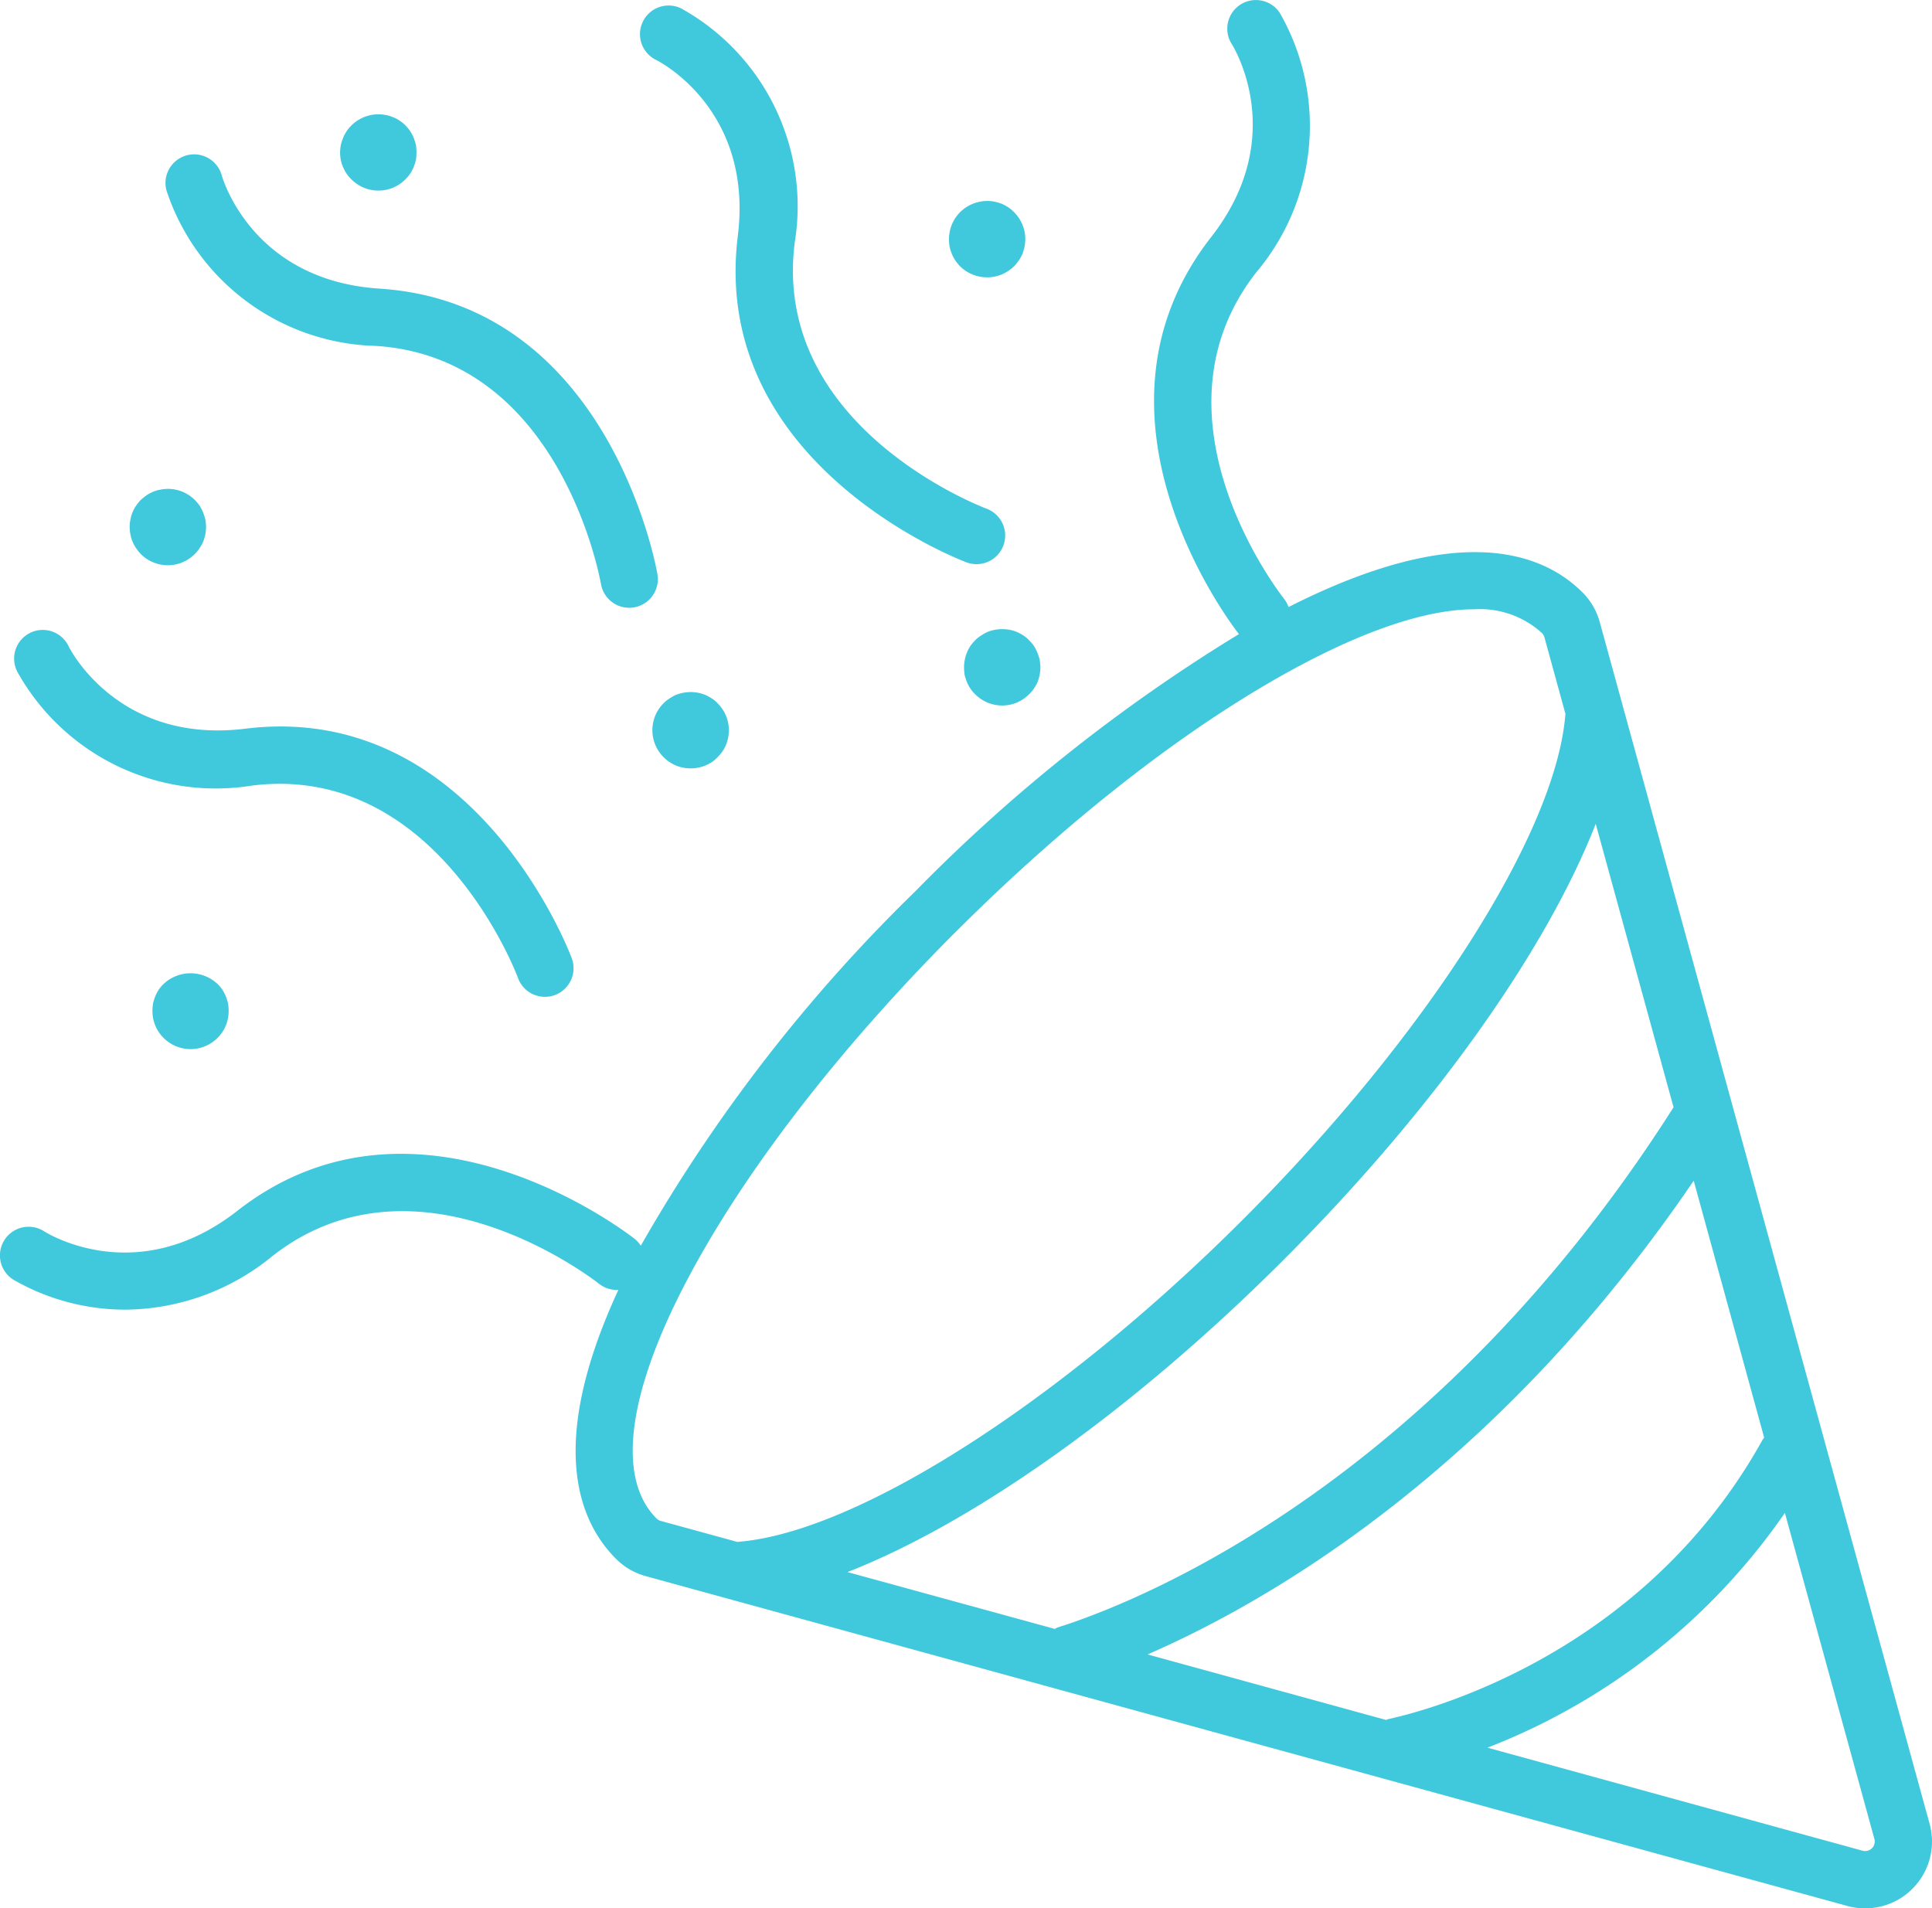 <svg id="party" xmlns="http://www.w3.org/2000/svg" xmlns:xlink="http://www.w3.org/1999/xlink" width="102.696" height="101.441" viewBox="0 0 102.696 101.441">
  <defs>
    <clipPath id="clip-path">
      <rect id="Rectangle_17" data-name="Rectangle 17" width="102.696" height="101.441" fill="#40c8dd"/>
    </clipPath>
  </defs>
  <g id="Group_27" data-name="Group 27" transform="translate(0 0)" clip-path="url(#clip-path)">
    <path id="Path_90" data-name="Path 90" d="M13.408,41.966c9.681-1.2,13.947,9.741,14.124,10.208a1.522,1.522,0,1,0,2.845-1.079c-.212-.559-5.318-13.641-17.342-12.15-6.688.82-9.265-4.148-9.372-4.36A1.522,1.522,0,1,0,.943,35.947a12.069,12.069,0,0,0,12.465,6.019" transform="translate(-0.005 -0.209)" fill="#40c8dd"/>
    <path id="Path_91" data-name="Path 91" d="M20.03,18.438C29.764,19.067,31.912,30.612,32,31.1a1.523,1.523,0,0,0,3-.53c-.1-.586-2.677-14.393-14.771-15.176-6.736-.436-8.325-5.8-8.389-6.028a1.522,1.522,0,0,0-2.931.825A12.041,12.041,0,0,0,20.03,18.438" transform="translate(-0.055 -0.051)" fill="#40c8dd"/>
    <path id="Path_92" data-name="Path 92" d="M35.077,3.181c.212.105,5.185,2.666,4.354,9.366C37.94,24.58,51.025,29.681,51.581,29.892a1.522,1.522,0,1,0,1.079-2.847c-.466-.177-11.408-4.437-10.208-14.123A12.025,12.025,0,0,0,36.429.454a1.522,1.522,0,0,0-1.353,2.727" transform="translate(-0.212 -0.002)" fill="#40c8dd"/>
    <path id="Path_93" data-name="Path 93" d="M.7,68.017a11.929,11.929,0,0,0,5.988,1.6,12.466,12.466,0,0,0,7.8-2.855c7.666-5.993,16.972,1.179,17.365,1.487a1.513,1.513,0,0,0,1.017.316c-3.742,8.092-2.191,12.232-.123,14.3a3.541,3.541,0,0,0,1.572.915l63.886,17.536a3.553,3.553,0,0,0,4.364-4.366L85.035,33.065a3.547,3.547,0,0,0-.914-1.571c-2.177-2.178-6.66-3.773-15.629.775a1.516,1.516,0,0,0-.23-.428c-.308-.392-7.487-9.691-1.485-17.365A12.063,12.063,0,0,0,68.024.679a1.522,1.522,0,0,0-2.55,1.662c.126.2,3.045,4.966-1.094,10.26-7.4,9.464.992,20.487,1.476,21.106A88.873,88.873,0,0,0,48.644,47.388,85.29,85.29,0,0,0,34.062,66.217a1.512,1.512,0,0,0-.325-.362c-.47-.369-11.6-8.936-21.122-1.491C7.3,68.523,2.541,65.577,2.341,65.45A1.523,1.523,0,0,0,.7,68.017m93.074,8.4c-.03.044-.064.082-.09.129C87.411,87.839,76.107,90.866,73.9,91.358l-.113.027c-.04.01-.074.028-.111.041L61,87.944c6.541-2.851,18.558-9.808,29.03-25.181Zm-37.276,10c-.153.051-.251.084-.294.1s-.089.047-.134.071L45.048,83.566c6.721-2.624,15.215-8.631,23.18-16.595S82.2,50.515,84.821,43.792L88.958,58.86C76.343,78.675,60.944,84.963,56.5,86.421m43,11.827a.512.512,0,0,1-.493.13L79.066,92.9A34.263,34.263,0,0,0,94.876,80.42l4.758,17.334a.51.51,0,0,1-.13.494M50.8,49.541C57.022,43.317,63.643,38.222,69.441,35.2c3.579-1.867,6.613-2.813,8.924-2.813a4.9,4.9,0,0,1,3.6,1.265.5.5,0,0,1,.129.224l1.121,4.084c0,.022-.01.041-.012.063-.523,6.307-7.408,17.077-17.132,26.8s-20.5,16.611-26.8,17.132c-.022,0-.043.01-.065.012l-4.083-1.12a.506.506,0,0,1-.225-.131c-2.115-2.113-1.564-6.562,1.548-12.528,3.024-5.795,8.12-12.416,14.346-18.643" transform="translate(0 0)" fill="#40c8dd"/>
    <path id="Path_94" data-name="Path 94" d="M11.868,52.929a1.83,1.83,0,0,0-.253-.3,2.092,2.092,0,0,0-2.872,0,1.836,1.836,0,0,0-.254.3,2.238,2.238,0,0,0-.182.345,2.882,2.882,0,0,0-.122.386,2.651,2.651,0,0,0-.031.4,1.987,1.987,0,0,0,.589,1.431,2.023,2.023,0,0,0,2.872,0,1.987,1.987,0,0,0,.588-1.431,2.525,2.525,0,0,0-.031-.4,2.739,2.739,0,0,0-.121-.386,2.244,2.244,0,0,0-.183-.345" transform="translate(-0.05 -0.322)" fill="#40c8dd"/>
    <path id="Path_95" data-name="Path 95" d="M7.09,28.95a1.9,1.9,0,0,0,.183.346,2.688,2.688,0,0,0,.253.314,2.023,2.023,0,0,0,2.872,0,1.5,1.5,0,0,0,.254-.314,1.937,1.937,0,0,0,.193-.346,2.4,2.4,0,0,0,.111-.375,2.7,2.7,0,0,0,.041-.4,2.8,2.8,0,0,0-.041-.405,2.943,2.943,0,0,0-.121-.376,2.558,2.558,0,0,0-.183-.356,2.5,2.5,0,0,0-.254-.3,2.016,2.016,0,0,0-1.827-.548,1.716,1.716,0,0,0-.386.111,2.2,2.2,0,0,0-.345.183c-.111.081-.213.162-.315.253a2.4,2.4,0,0,0-.243.3,1.8,1.8,0,0,0-.193.356,1.754,1.754,0,0,0-.111.376,1.812,1.812,0,0,0-.041.405,1.74,1.74,0,0,0,.041.4,1.566,1.566,0,0,0,.111.375" transform="translate(-0.043 -0.162)" fill="#40c8dd"/>
    <path id="Path_96" data-name="Path 96" d="M37.7,37.166a2.245,2.245,0,0,0-.376-.111,2.038,2.038,0,0,0-.791,0,2.33,2.33,0,0,0-.386.111,2.275,2.275,0,0,0-.346.194,1.714,1.714,0,0,0-.314.253,2.021,2.021,0,0,0,0,2.861,2.054,2.054,0,0,0,.66.447,2.079,2.079,0,0,0,.781.152,1.777,1.777,0,0,0,.4-.041,1.686,1.686,0,0,0,.376-.111,2.4,2.4,0,0,0,.356-.183,1.885,1.885,0,0,0,.3-.264,1.905,1.905,0,0,0,.446-.649,2.03,2.03,0,0,0,.152-.781,1.994,1.994,0,0,0-.6-1.431,1.384,1.384,0,0,0-.3-.253,2.375,2.375,0,0,0-.356-.194" transform="translate(-0.216 -0.229)" fill="#40c8dd"/>
    <path id="Path_97" data-name="Path 97" d="M18.354,8.925a1.6,1.6,0,0,0,.183.345,1.782,1.782,0,0,0,.253.3,2.02,2.02,0,0,0,2.872,0,1.782,1.782,0,0,0,.253-.3,2.2,2.2,0,0,0,.183-.345,2.489,2.489,0,0,0,.122-.386,2.566,2.566,0,0,0,.03-.4,2.66,2.66,0,0,0-.03-.4,2.928,2.928,0,0,0-.122-.386,2.2,2.2,0,0,0-.183-.345,2.565,2.565,0,0,0-.253-.305,1.507,1.507,0,0,0-.315-.253A1.444,1.444,0,0,0,21,6.265a1.857,1.857,0,0,0-.376-.111,2.034,2.034,0,0,0-1.837.558,1.87,1.87,0,0,0-.253.305,2.2,2.2,0,0,0-.183.345,2.787,2.787,0,0,0-.122.386,2.683,2.683,0,0,0-.041.4,2.551,2.551,0,0,0,.041.4,2.386,2.386,0,0,0,.122.386" transform="translate(-0.112 -0.038)" fill="#40c8dd"/>
    <path id="Path_98" data-name="Path 98" d="M50.909,13.561a2.29,2.29,0,0,0,.183.345,2.353,2.353,0,0,0,.253.314,2.051,2.051,0,0,0,1.441.588,2.008,2.008,0,0,0,.771-.151,2.183,2.183,0,0,0,.66-.437,2.338,2.338,0,0,0,.447-.659c.041-.122.081-.253.111-.386a2.551,2.551,0,0,0,.041-.4,2.04,2.04,0,0,0-.6-1.431,1.871,1.871,0,0,0-.3-.253,2.41,2.41,0,0,0-.356-.193,2.816,2.816,0,0,0-.375-.111,2.052,2.052,0,0,0-1.838.558,2.029,2.029,0,0,0-.588,1.431,2.566,2.566,0,0,0,.03.4,2.489,2.489,0,0,0,.122.386" transform="translate(-0.314 -0.066)" fill="#40c8dd"/>
    <path id="Path_99" data-name="Path 99" d="M54.365,33.8a1.629,1.629,0,0,0-.375-.112,2.082,2.082,0,0,0-.792,0,1.718,1.718,0,0,0-.386.112,2.219,2.219,0,0,0-.345.194,1.418,1.418,0,0,0-.315.253,2.491,2.491,0,0,0-.253.3,1.894,1.894,0,0,0-.183.355,1.587,1.587,0,0,0-.111.376,1.726,1.726,0,0,0-.041.4,2.576,2.576,0,0,0,.03.4,2.524,2.524,0,0,0,.122.386,2.249,2.249,0,0,0,.183.345,1.822,1.822,0,0,0,.253.3,2.019,2.019,0,0,0,1.441.6,2,2,0,0,0,1.431-.6,1.822,1.822,0,0,0,.253-.3,2.406,2.406,0,0,0,.194-.345,2.607,2.607,0,0,0,.111-.386,2.564,2.564,0,0,0,.041-.4,2.67,2.67,0,0,0-.041-.4,2.371,2.371,0,0,0-.122-.376,1.894,1.894,0,0,0-.183-.355,1.783,1.783,0,0,0-.253-.3,1.385,1.385,0,0,0-.3-.253,2.374,2.374,0,0,0-.356-.194" transform="translate(-0.319 -0.208)" fill="#40c8dd"/>
  </g>
</svg>
